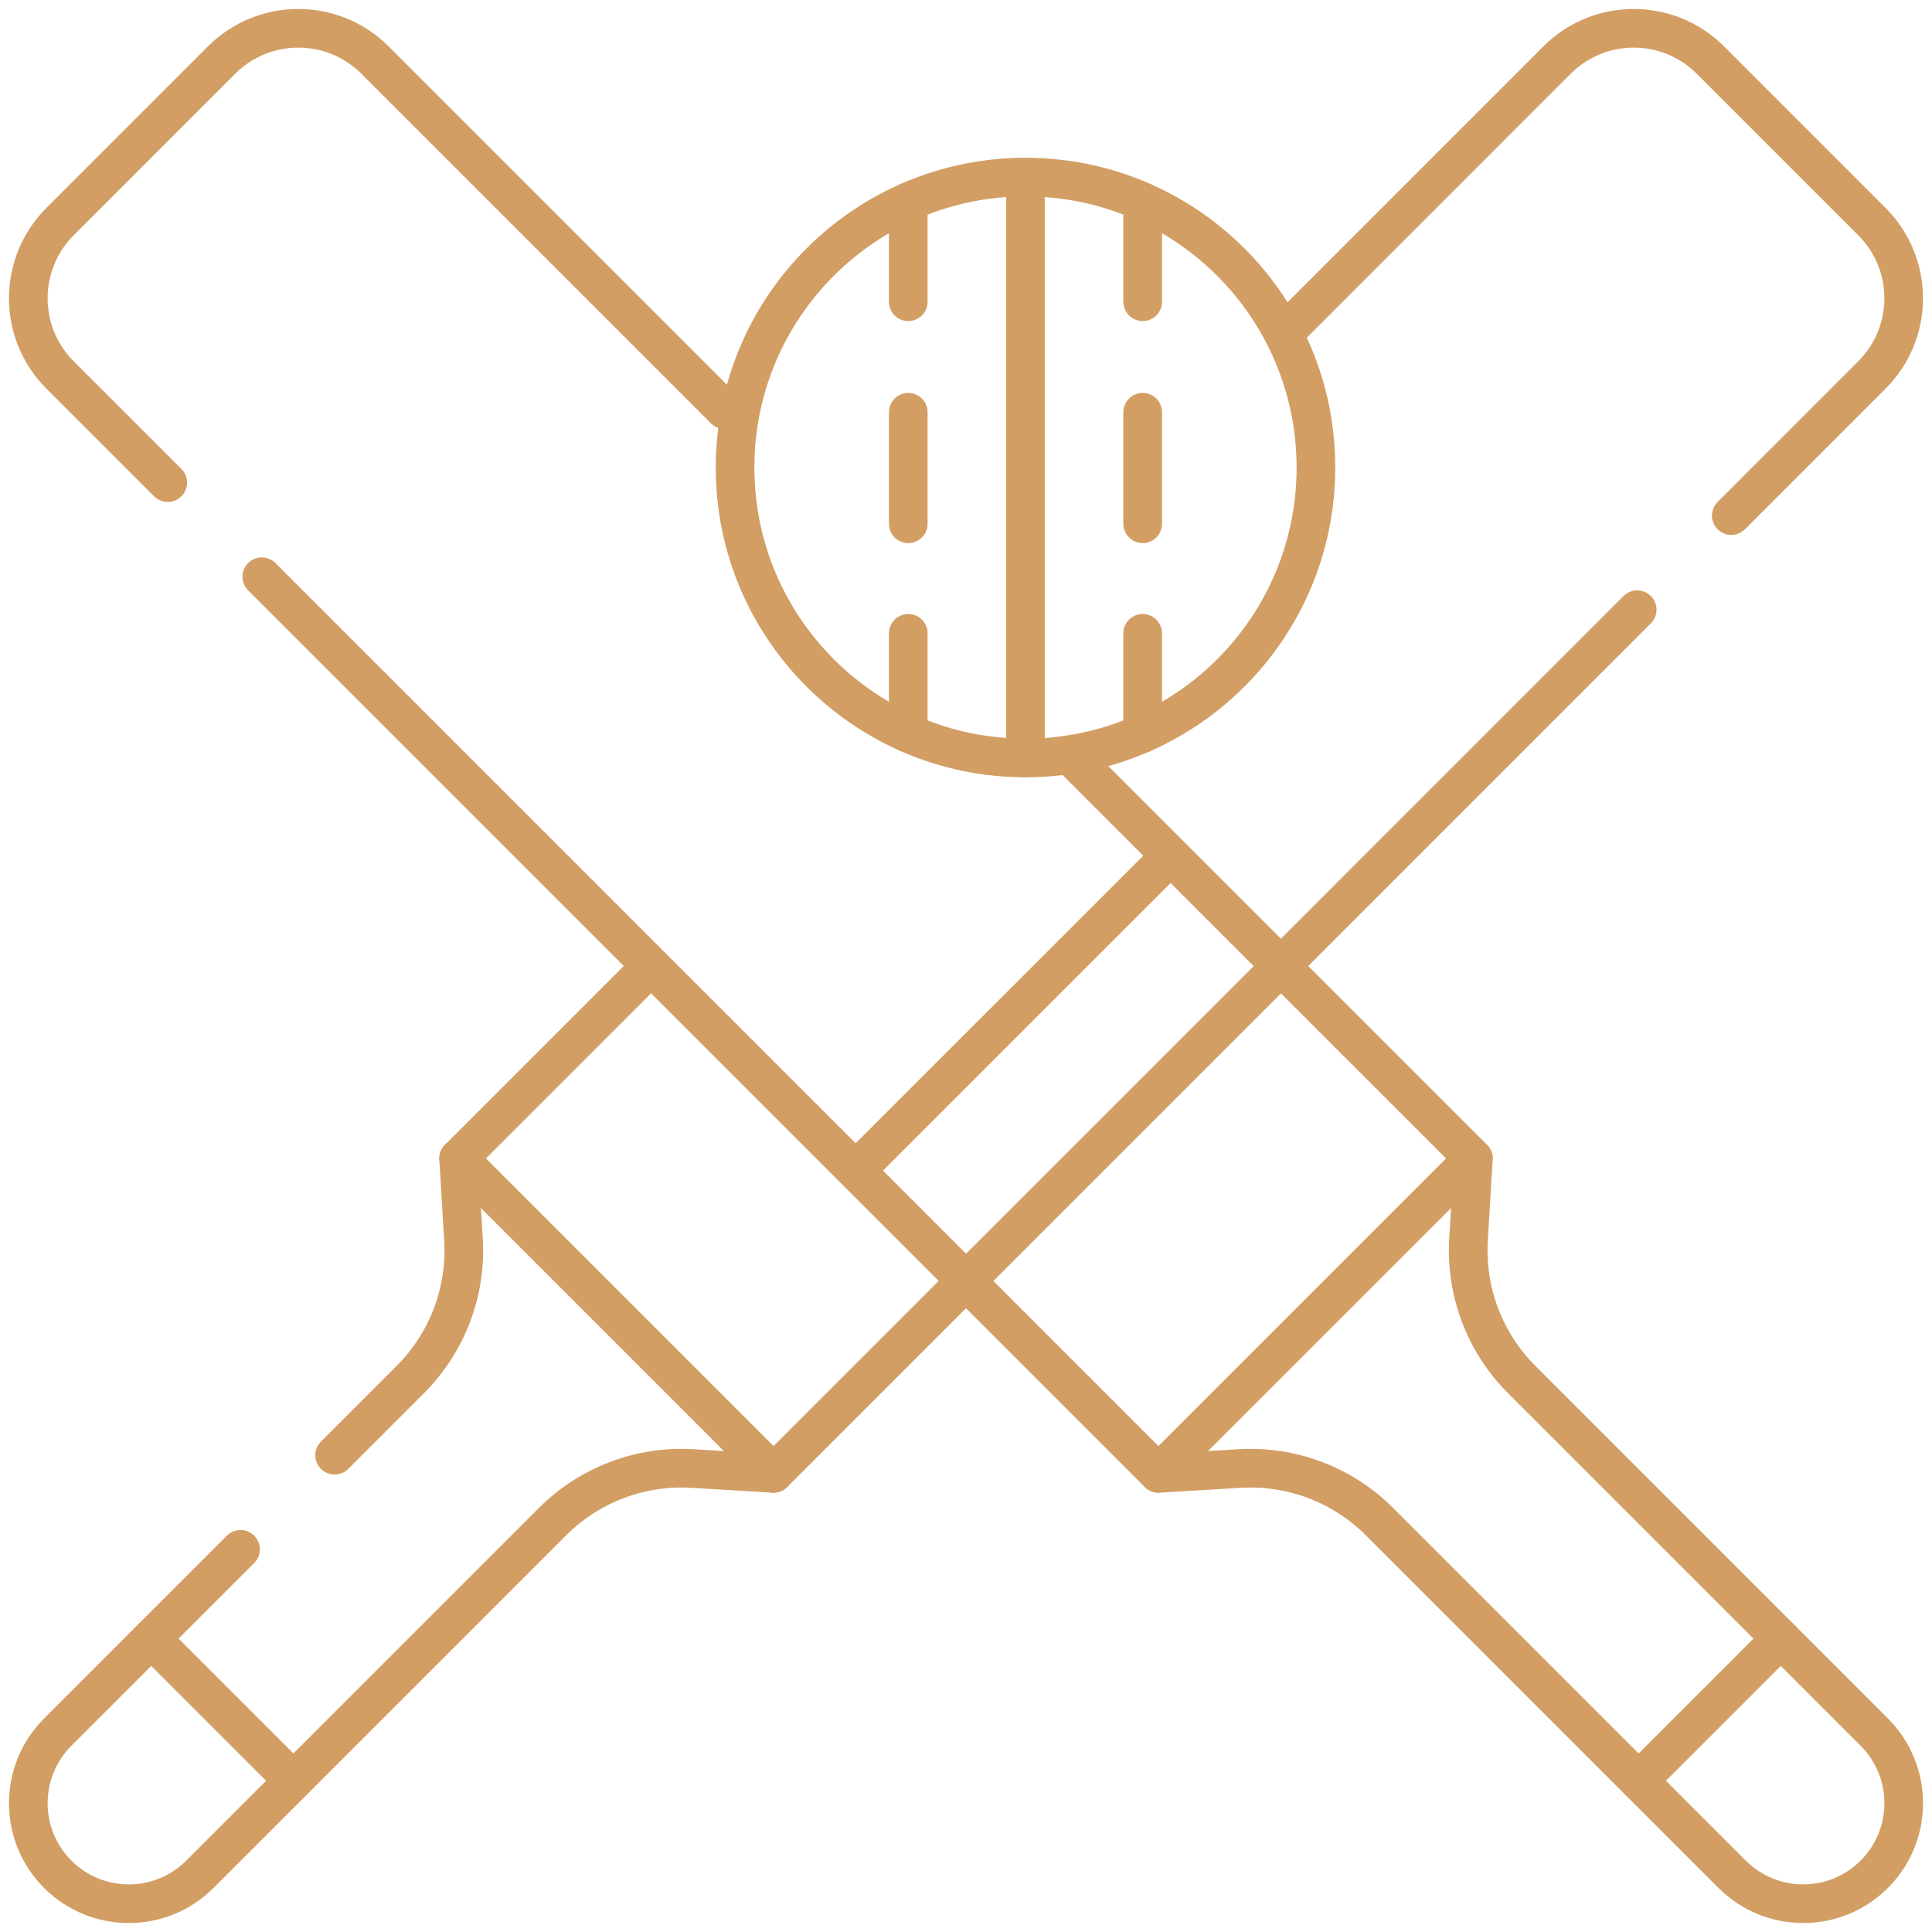 <svg width="50" height="50" viewBox="0 0 50 50" fill="none" xmlns="http://www.w3.org/2000/svg">
<g clip-path="url(#clip0_410_2728)">
<path d="M33.346 8.505L40.297 1.553C41.393 0.459 43.168 0.459 44.264 1.553L48.446 5.736C49.541 6.832 49.541 8.607 48.446 9.703L44.806 13.344" stroke="#D29E64" stroke-miterlimit="10" stroke-linecap="round" stroke-linejoin="round"/>
<path d="M42.37 15.779L33.258 24.892" stroke="#D29E64" stroke-miterlimit="10" stroke-linecap="round" stroke-linejoin="round"/>
<path d="M24.807 33.343L20.019 38.131L17.918 38.005C16.571 37.925 15.254 38.425 14.3 39.379L7.593 46.086L5.173 48.506C4.665 49.014 3.999 49.268 3.334 49.268C2.668 49.268 2.002 49.014 1.494 48.506C0.479 47.49 0.479 45.843 1.494 44.827L3.914 42.407L6.225 40.097" stroke="#D29E64" stroke-miterlimit="10" stroke-linecap="round" stroke-linejoin="round"/>
<path d="M8.66 37.661L10.621 35.7C11.575 34.746 12.075 33.429 11.995 32.082L11.869 29.981L16.567 25.283" stroke="#D29E64" stroke-miterlimit="10" stroke-linecap="round" stroke-linejoin="round"/>
<path d="M20.019 38.131L11.869 29.981" stroke="#D29E64" stroke-miterlimit="10" stroke-linecap="round" stroke-linejoin="round"/>
<path d="M7.593 46.086L3.914 42.407" stroke="#D29E64" stroke-miterlimit="10" stroke-linecap="round" stroke-linejoin="round"/>
<path d="M4.341 12.49L1.553 9.703C0.459 8.607 0.459 6.832 1.553 5.736L5.736 1.553C6.832 0.459 8.607 0.459 9.703 1.553L18.749 10.599" stroke="#D29E64" stroke-miterlimit="10" stroke-linecap="round" stroke-linejoin="round"/>
<path d="M6.775 14.925L29.981 38.131L32.082 38.005C33.429 37.925 34.746 38.425 35.7 39.379L42.407 46.086L44.827 48.506C45.335 49.014 46.001 49.268 46.666 49.268C47.332 49.268 47.998 49.014 48.506 48.506C49.522 47.49 49.522 45.843 48.506 44.827L46.086 42.407L39.379 35.7C38.425 34.746 37.925 33.429 38.005 32.082L38.131 29.981L27.857 19.708" stroke="#D29E64" stroke-miterlimit="10" stroke-linecap="round" stroke-linejoin="round"/>
<path d="M33.022 25.132L25.133 33.021" stroke="#D29E64" stroke-miterlimit="10" stroke-linecap="round" stroke-linejoin="round"/>
<path d="M22.275 30.165L30.165 22.276" stroke="#D29E64" stroke-miterlimit="10" stroke-linecap="round" stroke-linejoin="round"/>
<path d="M38.13 29.981L29.98 38.13" stroke="#D29E64" stroke-miterlimit="10" stroke-linecap="round" stroke-linejoin="round"/>
<path d="M42.408 46.086L46.087 42.407" stroke="#D29E64" stroke-miterlimit="10" stroke-linecap="round" stroke-linejoin="round"/>
<path d="M26.54 19.616C30.691 19.616 34.056 16.25 34.056 12.099C34.056 7.948 30.691 4.583 26.54 4.583C22.389 4.583 19.023 7.948 19.023 12.099C19.023 16.25 22.389 19.616 26.54 19.616Z" stroke="#D29E64" stroke-miterlimit="10" stroke-linecap="round" stroke-linejoin="round"/>
<path d="M26.539 4.583V19.616" stroke="#D29E64" stroke-miterlimit="10" stroke-linecap="round" stroke-linejoin="round"/>
<path d="M23.506 7.809V5.221" stroke="#D29E64" stroke-linecap="round" stroke-linejoin="round"/>
<path d="M23.506 10.669V13.555" stroke="#D29E64" stroke-linecap="round" stroke-linejoin="round"/>
<path d="M23.506 16.39V18.978" stroke="#D29E64" stroke-linecap="round" stroke-linejoin="round"/>
<path d="M29.572 7.809V5.221" stroke="#D29E64" stroke-linecap="round" stroke-linejoin="round"/>
<path d="M29.572 10.669V13.555" stroke="#D29E64" stroke-linecap="round" stroke-linejoin="round"/>
<path d="M29.572 16.39V18.978" stroke="#D29E64" stroke-linecap="round" stroke-linejoin="round"/>
</g>
<defs>
<clipPath id="clip0_410_2728">
<rect width="50" height="50" fill="white"/>
</clipPath>
</defs>
</svg>
